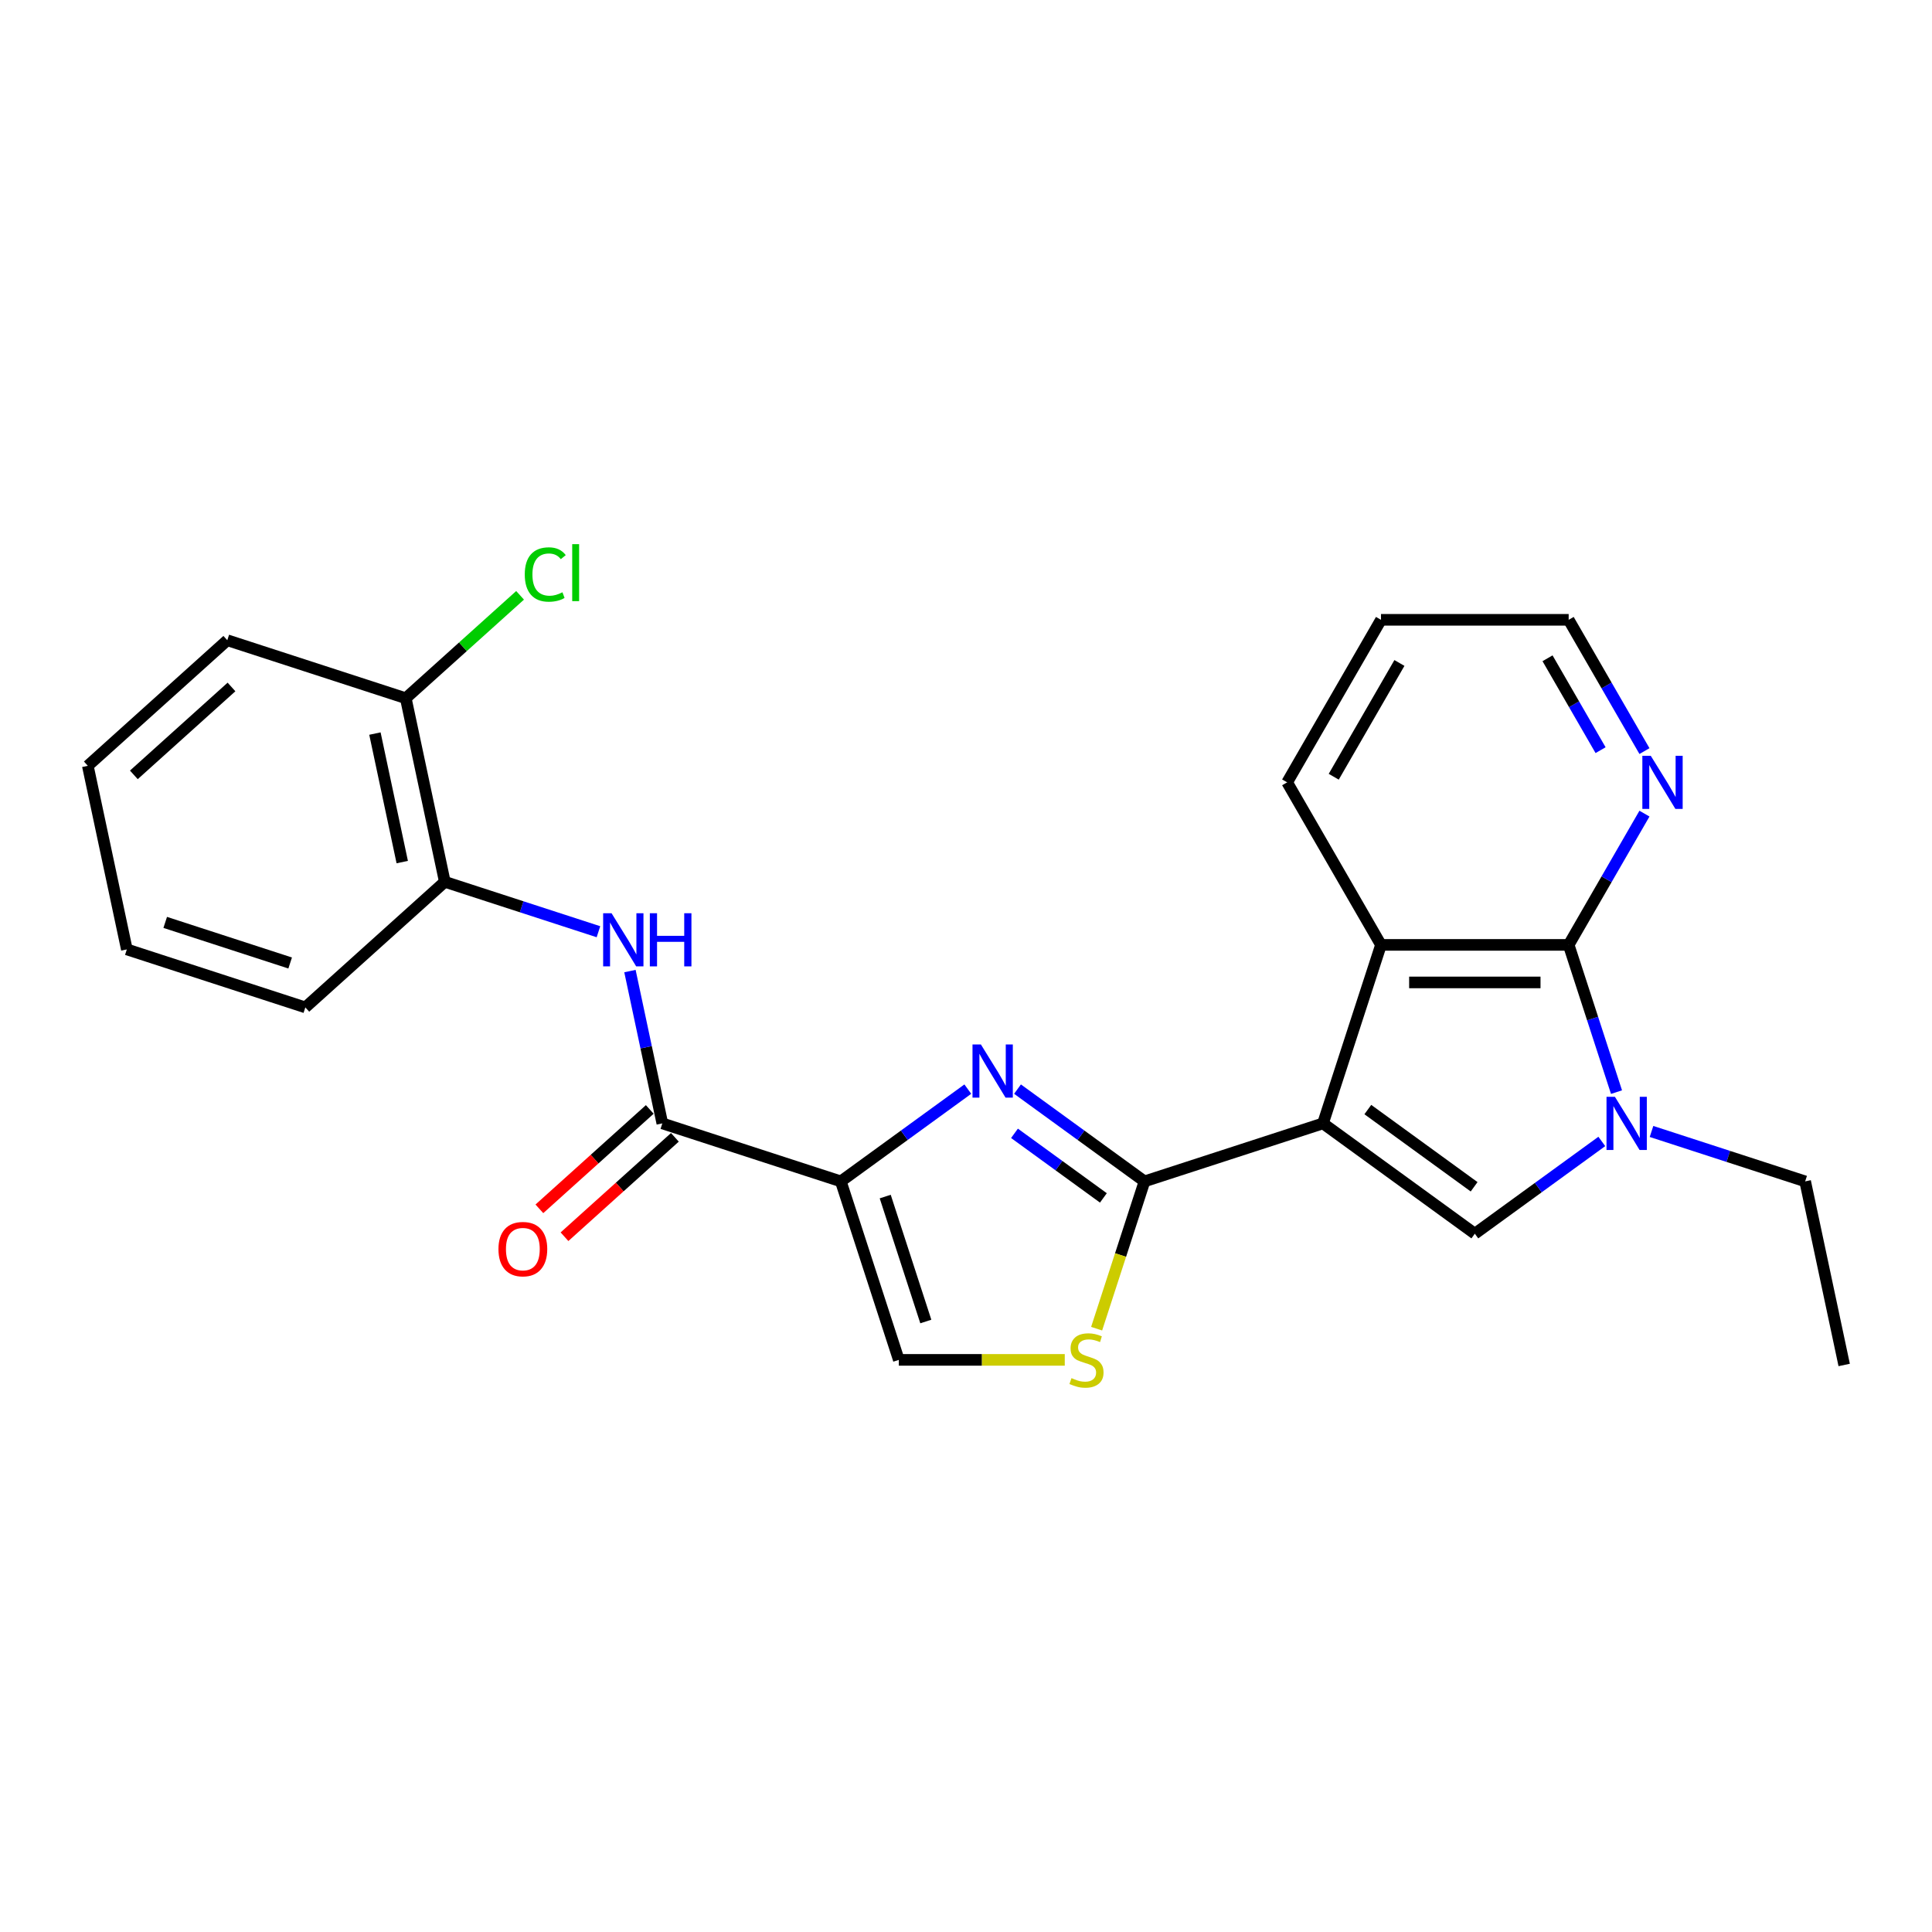 <?xml version='1.0' encoding='iso-8859-1'?>
<svg version='1.1' baseProfile='full'
              xmlns='http://www.w3.org/2000/svg'
                      xmlns:rdkit='http://www.rdkit.org/xml'
                      xmlns:xlink='http://www.w3.org/1999/xlink'
                  xml:space='preserve'
width='1000px' height='1000px' viewBox='0 0 1000 1000'>
<!-- END OF HEADER -->
<rect style='opacity:1.0;fill:#FFFFFF;stroke:none' width='1000' height='1000' x='0' y='0'> </rect>
<path class='bond-0' d='M 684.778,581.463 L 592.389,611.482' style='fill:none;fill-rule:evenodd;stroke:#000000;stroke-width:6px;stroke-linecap:butt;stroke-linejoin:miter;stroke-opacity:1' />
<path class='bond-3' d='M 684.778,581.463 L 763.369,638.563' style='fill:none;fill-rule:evenodd;stroke:#000000;stroke-width:6px;stroke-linecap:butt;stroke-linejoin:miter;stroke-opacity:1' />
<path class='bond-3' d='M 707.986,574.31 L 763,614.28' style='fill:none;fill-rule:evenodd;stroke:#000000;stroke-width:6px;stroke-linecap:butt;stroke-linejoin:miter;stroke-opacity:1' />
<path class='bond-6' d='M 684.778,581.463 L 714.797,489.074' style='fill:none;fill-rule:evenodd;stroke:#000000;stroke-width:6px;stroke-linecap:butt;stroke-linejoin:miter;stroke-opacity:1' />
<path class='bond-2' d='M 592.389,611.482 L 559.524,587.605' style='fill:none;fill-rule:evenodd;stroke:#000000;stroke-width:6px;stroke-linecap:butt;stroke-linejoin:miter;stroke-opacity:1' />
<path class='bond-2' d='M 559.524,587.605 L 526.66,563.728' style='fill:none;fill-rule:evenodd;stroke:#0000FF;stroke-width:6px;stroke-linecap:butt;stroke-linejoin:miter;stroke-opacity:1' />
<path class='bond-2' d='M 571.11,620.037 L 548.105,603.323' style='fill:none;fill-rule:evenodd;stroke:#000000;stroke-width:6px;stroke-linecap:butt;stroke-linejoin:miter;stroke-opacity:1' />
<path class='bond-2' d='M 548.105,603.323 L 525.099,586.609' style='fill:none;fill-rule:evenodd;stroke:#0000FF;stroke-width:6px;stroke-linecap:butt;stroke-linejoin:miter;stroke-opacity:1' />
<path class='bond-8' d='M 592.389,611.482 L 580.002,649.604' style='fill:none;fill-rule:evenodd;stroke:#000000;stroke-width:6px;stroke-linecap:butt;stroke-linejoin:miter;stroke-opacity:1' />
<path class='bond-8' d='M 580.002,649.604 L 567.616,687.726' style='fill:none;fill-rule:evenodd;stroke:#CCCC00;stroke-width:6px;stroke-linecap:butt;stroke-linejoin:miter;stroke-opacity:1' />
<path class='bond-1' d='M 435.207,611.482 L 468.072,587.605' style='fill:none;fill-rule:evenodd;stroke:#000000;stroke-width:6px;stroke-linecap:butt;stroke-linejoin:miter;stroke-opacity:1' />
<path class='bond-1' d='M 468.072,587.605 L 500.936,563.728' style='fill:none;fill-rule:evenodd;stroke:#0000FF;stroke-width:6px;stroke-linecap:butt;stroke-linejoin:miter;stroke-opacity:1' />
<path class='bond-7' d='M 435.207,611.482 L 342.819,581.463' style='fill:none;fill-rule:evenodd;stroke:#000000;stroke-width:6px;stroke-linecap:butt;stroke-linejoin:miter;stroke-opacity:1' />
<path class='bond-26' d='M 435.207,611.482 L 465.226,703.871' style='fill:none;fill-rule:evenodd;stroke:#000000;stroke-width:6px;stroke-linecap:butt;stroke-linejoin:miter;stroke-opacity:1' />
<path class='bond-26' d='M 458.188,619.337 L 479.201,684.009' style='fill:none;fill-rule:evenodd;stroke:#000000;stroke-width:6px;stroke-linecap:butt;stroke-linejoin:miter;stroke-opacity:1' />
<path class='bond-4' d='M 763.369,638.563 L 796.233,614.685' style='fill:none;fill-rule:evenodd;stroke:#000000;stroke-width:6px;stroke-linecap:butt;stroke-linejoin:miter;stroke-opacity:1' />
<path class='bond-4' d='M 796.233,614.685 L 829.097,590.808' style='fill:none;fill-rule:evenodd;stroke:#0000FF;stroke-width:6px;stroke-linecap:butt;stroke-linejoin:miter;stroke-opacity:1' />
<path class='bond-15' d='M 854.821,585.642 L 894.585,598.562' style='fill:none;fill-rule:evenodd;stroke:#0000FF;stroke-width:6px;stroke-linecap:butt;stroke-linejoin:miter;stroke-opacity:1' />
<path class='bond-15' d='M 894.585,598.562 L 934.348,611.482' style='fill:none;fill-rule:evenodd;stroke:#000000;stroke-width:6px;stroke-linecap:butt;stroke-linejoin:miter;stroke-opacity:1' />
<path class='bond-25' d='M 836.701,565.279 L 824.321,527.177' style='fill:none;fill-rule:evenodd;stroke:#0000FF;stroke-width:6px;stroke-linecap:butt;stroke-linejoin:miter;stroke-opacity:1' />
<path class='bond-25' d='M 824.321,527.177 L 811.94,489.074' style='fill:none;fill-rule:evenodd;stroke:#000000;stroke-width:6px;stroke-linecap:butt;stroke-linejoin:miter;stroke-opacity:1' />
<path class='bond-5' d='M 811.94,489.074 L 714.797,489.074' style='fill:none;fill-rule:evenodd;stroke:#000000;stroke-width:6px;stroke-linecap:butt;stroke-linejoin:miter;stroke-opacity:1' />
<path class='bond-5' d='M 797.369,508.503 L 729.368,508.503' style='fill:none;fill-rule:evenodd;stroke:#000000;stroke-width:6px;stroke-linecap:butt;stroke-linejoin:miter;stroke-opacity:1' />
<path class='bond-12' d='M 811.94,489.074 L 831.554,455.102' style='fill:none;fill-rule:evenodd;stroke:#000000;stroke-width:6px;stroke-linecap:butt;stroke-linejoin:miter;stroke-opacity:1' />
<path class='bond-12' d='M 831.554,455.102 L 851.168,421.13' style='fill:none;fill-rule:evenodd;stroke:#0000FF;stroke-width:6px;stroke-linecap:butt;stroke-linejoin:miter;stroke-opacity:1' />
<path class='bond-17' d='M 714.797,489.074 L 666.225,404.946' style='fill:none;fill-rule:evenodd;stroke:#000000;stroke-width:6px;stroke-linecap:butt;stroke-linejoin:miter;stroke-opacity:1' />
<path class='bond-10' d='M 342.819,581.463 L 334.44,542.045' style='fill:none;fill-rule:evenodd;stroke:#000000;stroke-width:6px;stroke-linecap:butt;stroke-linejoin:miter;stroke-opacity:1' />
<path class='bond-10' d='M 334.44,542.045 L 326.061,502.627' style='fill:none;fill-rule:evenodd;stroke:#0000FF;stroke-width:6px;stroke-linecap:butt;stroke-linejoin:miter;stroke-opacity:1' />
<path class='bond-13' d='M 336.318,574.244 L 307.751,599.966' style='fill:none;fill-rule:evenodd;stroke:#000000;stroke-width:6px;stroke-linecap:butt;stroke-linejoin:miter;stroke-opacity:1' />
<path class='bond-13' d='M 307.751,599.966 L 279.184,625.688' style='fill:none;fill-rule:evenodd;stroke:#FF0000;stroke-width:6px;stroke-linecap:butt;stroke-linejoin:miter;stroke-opacity:1' />
<path class='bond-13' d='M 349.319,588.683 L 320.752,614.405' style='fill:none;fill-rule:evenodd;stroke:#000000;stroke-width:6px;stroke-linecap:butt;stroke-linejoin:miter;stroke-opacity:1' />
<path class='bond-13' d='M 320.752,614.405 L 292.184,640.127' style='fill:none;fill-rule:evenodd;stroke:#FF0000;stroke-width:6px;stroke-linecap:butt;stroke-linejoin:miter;stroke-opacity:1' />
<path class='bond-9' d='M 551.121,703.871 L 508.174,703.871' style='fill:none;fill-rule:evenodd;stroke:#CCCC00;stroke-width:6px;stroke-linecap:butt;stroke-linejoin:miter;stroke-opacity:1' />
<path class='bond-9' d='M 508.174,703.871 L 465.226,703.871' style='fill:none;fill-rule:evenodd;stroke:#000000;stroke-width:6px;stroke-linecap:butt;stroke-linejoin:miter;stroke-opacity:1' />
<path class='bond-11' d='M 309.76,482.264 L 269.996,469.344' style='fill:none;fill-rule:evenodd;stroke:#0000FF;stroke-width:6px;stroke-linecap:butt;stroke-linejoin:miter;stroke-opacity:1' />
<path class='bond-11' d='M 269.996,469.344 L 230.232,456.424' style='fill:none;fill-rule:evenodd;stroke:#000000;stroke-width:6px;stroke-linecap:butt;stroke-linejoin:miter;stroke-opacity:1' />
<path class='bond-14' d='M 230.232,456.424 L 210.035,361.403' style='fill:none;fill-rule:evenodd;stroke:#000000;stroke-width:6px;stroke-linecap:butt;stroke-linejoin:miter;stroke-opacity:1' />
<path class='bond-14' d='M 208.199,446.21 L 194.061,379.696' style='fill:none;fill-rule:evenodd;stroke:#000000;stroke-width:6px;stroke-linecap:butt;stroke-linejoin:miter;stroke-opacity:1' />
<path class='bond-19' d='M 230.232,456.424 L 158.041,521.425' style='fill:none;fill-rule:evenodd;stroke:#000000;stroke-width:6px;stroke-linecap:butt;stroke-linejoin:miter;stroke-opacity:1' />
<path class='bond-27' d='M 851.168,388.762 L 831.554,354.789' style='fill:none;fill-rule:evenodd;stroke:#0000FF;stroke-width:6px;stroke-linecap:butt;stroke-linejoin:miter;stroke-opacity:1' />
<path class='bond-27' d='M 831.554,354.789 L 811.94,320.817' style='fill:none;fill-rule:evenodd;stroke:#000000;stroke-width:6px;stroke-linecap:butt;stroke-linejoin:miter;stroke-opacity:1' />
<path class='bond-27' d='M 828.458,388.284 L 814.728,364.504' style='fill:none;fill-rule:evenodd;stroke:#0000FF;stroke-width:6px;stroke-linecap:butt;stroke-linejoin:miter;stroke-opacity:1' />
<path class='bond-27' d='M 814.728,364.504 L 800.999,340.723' style='fill:none;fill-rule:evenodd;stroke:#000000;stroke-width:6px;stroke-linecap:butt;stroke-linejoin:miter;stroke-opacity:1' />
<path class='bond-16' d='M 210.035,361.403 L 239.613,334.771' style='fill:none;fill-rule:evenodd;stroke:#000000;stroke-width:6px;stroke-linecap:butt;stroke-linejoin:miter;stroke-opacity:1' />
<path class='bond-16' d='M 239.613,334.771 L 269.19,308.14' style='fill:none;fill-rule:evenodd;stroke:#00CC00;stroke-width:6px;stroke-linecap:butt;stroke-linejoin:miter;stroke-opacity:1' />
<path class='bond-20' d='M 210.035,361.403 L 117.646,331.384' style='fill:none;fill-rule:evenodd;stroke:#000000;stroke-width:6px;stroke-linecap:butt;stroke-linejoin:miter;stroke-opacity:1' />
<path class='bond-21' d='M 934.348,611.482 L 954.545,706.503' style='fill:none;fill-rule:evenodd;stroke:#000000;stroke-width:6px;stroke-linecap:butt;stroke-linejoin:miter;stroke-opacity:1' />
<path class='bond-22' d='M 666.225,404.946 L 714.797,320.817' style='fill:none;fill-rule:evenodd;stroke:#000000;stroke-width:6px;stroke-linecap:butt;stroke-linejoin:miter;stroke-opacity:1' />
<path class='bond-22' d='M 690.337,402.041 L 724.337,343.151' style='fill:none;fill-rule:evenodd;stroke:#000000;stroke-width:6px;stroke-linecap:butt;stroke-linejoin:miter;stroke-opacity:1' />
<path class='bond-18' d='M 811.94,320.817 L 714.797,320.817' style='fill:none;fill-rule:evenodd;stroke:#000000;stroke-width:6px;stroke-linecap:butt;stroke-linejoin:miter;stroke-opacity:1' />
<path class='bond-23' d='M 158.041,521.425 L 65.652,491.406' style='fill:none;fill-rule:evenodd;stroke:#000000;stroke-width:6px;stroke-linecap:butt;stroke-linejoin:miter;stroke-opacity:1' />
<path class='bond-23' d='M 150.186,498.445 L 85.514,477.431' style='fill:none;fill-rule:evenodd;stroke:#000000;stroke-width:6px;stroke-linecap:butt;stroke-linejoin:miter;stroke-opacity:1' />
<path class='bond-28' d='M 117.646,331.384 L 45.455,396.386' style='fill:none;fill-rule:evenodd;stroke:#000000;stroke-width:6px;stroke-linecap:butt;stroke-linejoin:miter;stroke-opacity:1' />
<path class='bond-28' d='M 119.818,355.573 L 69.284,401.074' style='fill:none;fill-rule:evenodd;stroke:#000000;stroke-width:6px;stroke-linecap:butt;stroke-linejoin:miter;stroke-opacity:1' />
<path class='bond-24' d='M 65.652,491.406 L 45.455,396.386' style='fill:none;fill-rule:evenodd;stroke:#000000;stroke-width:6px;stroke-linecap:butt;stroke-linejoin:miter;stroke-opacity:1' />
<path  class='atom-3' d='M 507.717 540.627
L 516.732 555.199
Q 517.626 556.637, 519.063 559.24
Q 520.501 561.843, 520.579 561.999
L 520.579 540.627
L 524.231 540.627
L 524.231 568.138
L 520.462 568.138
L 510.787 552.207
Q 509.66 550.342, 508.455 548.205
Q 507.29 546.067, 506.94 545.407
L 506.94 568.138
L 503.365 568.138
L 503.365 540.627
L 507.717 540.627
' fill='#0000FF'/>
<path  class='atom-5' d='M 835.878 567.708
L 844.893 582.279
Q 845.787 583.717, 847.224 586.321
Q 848.662 588.924, 848.74 589.079
L 848.74 567.708
L 852.392 567.708
L 852.392 595.219
L 848.623 595.219
L 838.948 579.287
Q 837.821 577.422, 836.616 575.285
Q 835.451 573.148, 835.101 572.487
L 835.101 595.219
L 831.526 595.219
L 831.526 567.708
L 835.878 567.708
' fill='#0000FF'/>
<path  class='atom-9' d='M 554.598 713.314
Q 554.909 713.43, 556.192 713.974
Q 557.474 714.518, 558.873 714.868
Q 560.311 715.179, 561.709 715.179
Q 564.313 715.179, 565.828 713.935
Q 567.344 712.653, 567.344 710.438
Q 567.344 708.923, 566.567 707.99
Q 565.828 707.058, 564.663 706.552
Q 563.497 706.047, 561.554 705.464
Q 559.106 704.726, 557.629 704.027
Q 556.192 703.327, 555.142 701.851
Q 554.132 700.374, 554.132 697.887
Q 554.132 694.429, 556.464 692.292
Q 558.834 690.155, 563.497 690.155
Q 566.683 690.155, 570.297 691.67
L 569.403 694.662
Q 566.1 693.302, 563.613 693.302
Q 560.932 693.302, 559.456 694.429
Q 557.979 695.517, 558.018 697.421
Q 558.018 698.898, 558.756 699.791
Q 559.533 700.685, 560.621 701.19
Q 561.748 701.695, 563.613 702.278
Q 566.1 703.055, 567.577 703.832
Q 569.053 704.61, 570.103 706.203
Q 571.191 707.757, 571.191 710.438
Q 571.191 714.246, 568.626 716.306
Q 566.1 718.326, 561.865 718.326
Q 559.417 718.326, 557.552 717.782
Q 555.725 717.277, 553.549 716.383
L 554.598 713.314
' fill='#CCCC00'/>
<path  class='atom-11' d='M 316.54 472.687
L 325.555 487.259
Q 326.449 488.696, 327.886 491.3
Q 329.324 493.903, 329.402 494.059
L 329.402 472.687
L 333.055 472.687
L 333.055 500.198
L 329.285 500.198
L 319.61 484.267
Q 318.483 482.402, 317.278 480.264
Q 316.113 478.127, 315.763 477.467
L 315.763 500.198
L 312.188 500.198
L 312.188 472.687
L 316.54 472.687
' fill='#0000FF'/>
<path  class='atom-11' d='M 336.357 472.687
L 340.088 472.687
L 340.088 484.383
L 354.154 484.383
L 354.154 472.687
L 357.884 472.687
L 357.884 500.198
L 354.154 500.198
L 354.154 487.492
L 340.088 487.492
L 340.088 500.198
L 336.357 500.198
L 336.357 472.687
' fill='#0000FF'/>
<path  class='atom-13' d='M 854.431 391.19
L 863.446 405.762
Q 864.339 407.199, 865.777 409.803
Q 867.215 412.406, 867.293 412.562
L 867.293 391.19
L 870.945 391.19
L 870.945 418.701
L 867.176 418.701
L 857.501 402.77
Q 856.374 400.905, 855.169 398.767
Q 854.003 396.63, 853.654 395.97
L 853.654 418.701
L 850.079 418.701
L 850.079 391.19
L 854.431 391.19
' fill='#0000FF'/>
<path  class='atom-14' d='M 257.998 646.543
Q 257.998 639.937, 261.262 636.246
Q 264.526 632.554, 270.627 632.554
Q 276.728 632.554, 279.992 636.246
Q 283.256 639.937, 283.256 646.543
Q 283.256 653.226, 279.953 657.034
Q 276.65 660.803, 270.627 660.803
Q 264.565 660.803, 261.262 657.034
Q 257.998 653.265, 257.998 646.543
M 270.627 657.695
Q 274.824 657.695, 277.077 654.897
Q 279.37 652.061, 279.37 646.543
Q 279.37 641.142, 277.077 638.422
Q 274.824 635.663, 270.627 635.663
Q 266.43 635.663, 264.138 638.383
Q 261.884 641.103, 261.884 646.543
Q 261.884 652.099, 264.138 654.897
Q 266.43 657.695, 270.627 657.695
' fill='#FF0000'/>
<path  class='atom-17' d='M 271.619 297.353
Q 271.619 290.515, 274.805 286.94
Q 278.03 283.326, 284.131 283.326
Q 289.804 283.326, 292.835 287.328
L 290.27 289.427
Q 288.055 286.512, 284.131 286.512
Q 279.973 286.512, 277.758 289.31
Q 275.582 292.069, 275.582 297.353
Q 275.582 302.793, 277.836 305.591
Q 280.128 308.389, 284.558 308.389
Q 287.589 308.389, 291.125 306.563
L 292.213 309.477
Q 290.775 310.41, 288.599 310.954
Q 286.423 311.498, 284.014 311.498
Q 278.03 311.498, 274.805 307.845
Q 271.619 304.192, 271.619 297.353
' fill='#00CC00'/>
<path  class='atom-17' d='M 296.177 281.655
L 299.751 281.655
L 299.751 311.148
L 296.177 311.148
L 296.177 281.655
' fill='#00CC00'/>
</svg>
